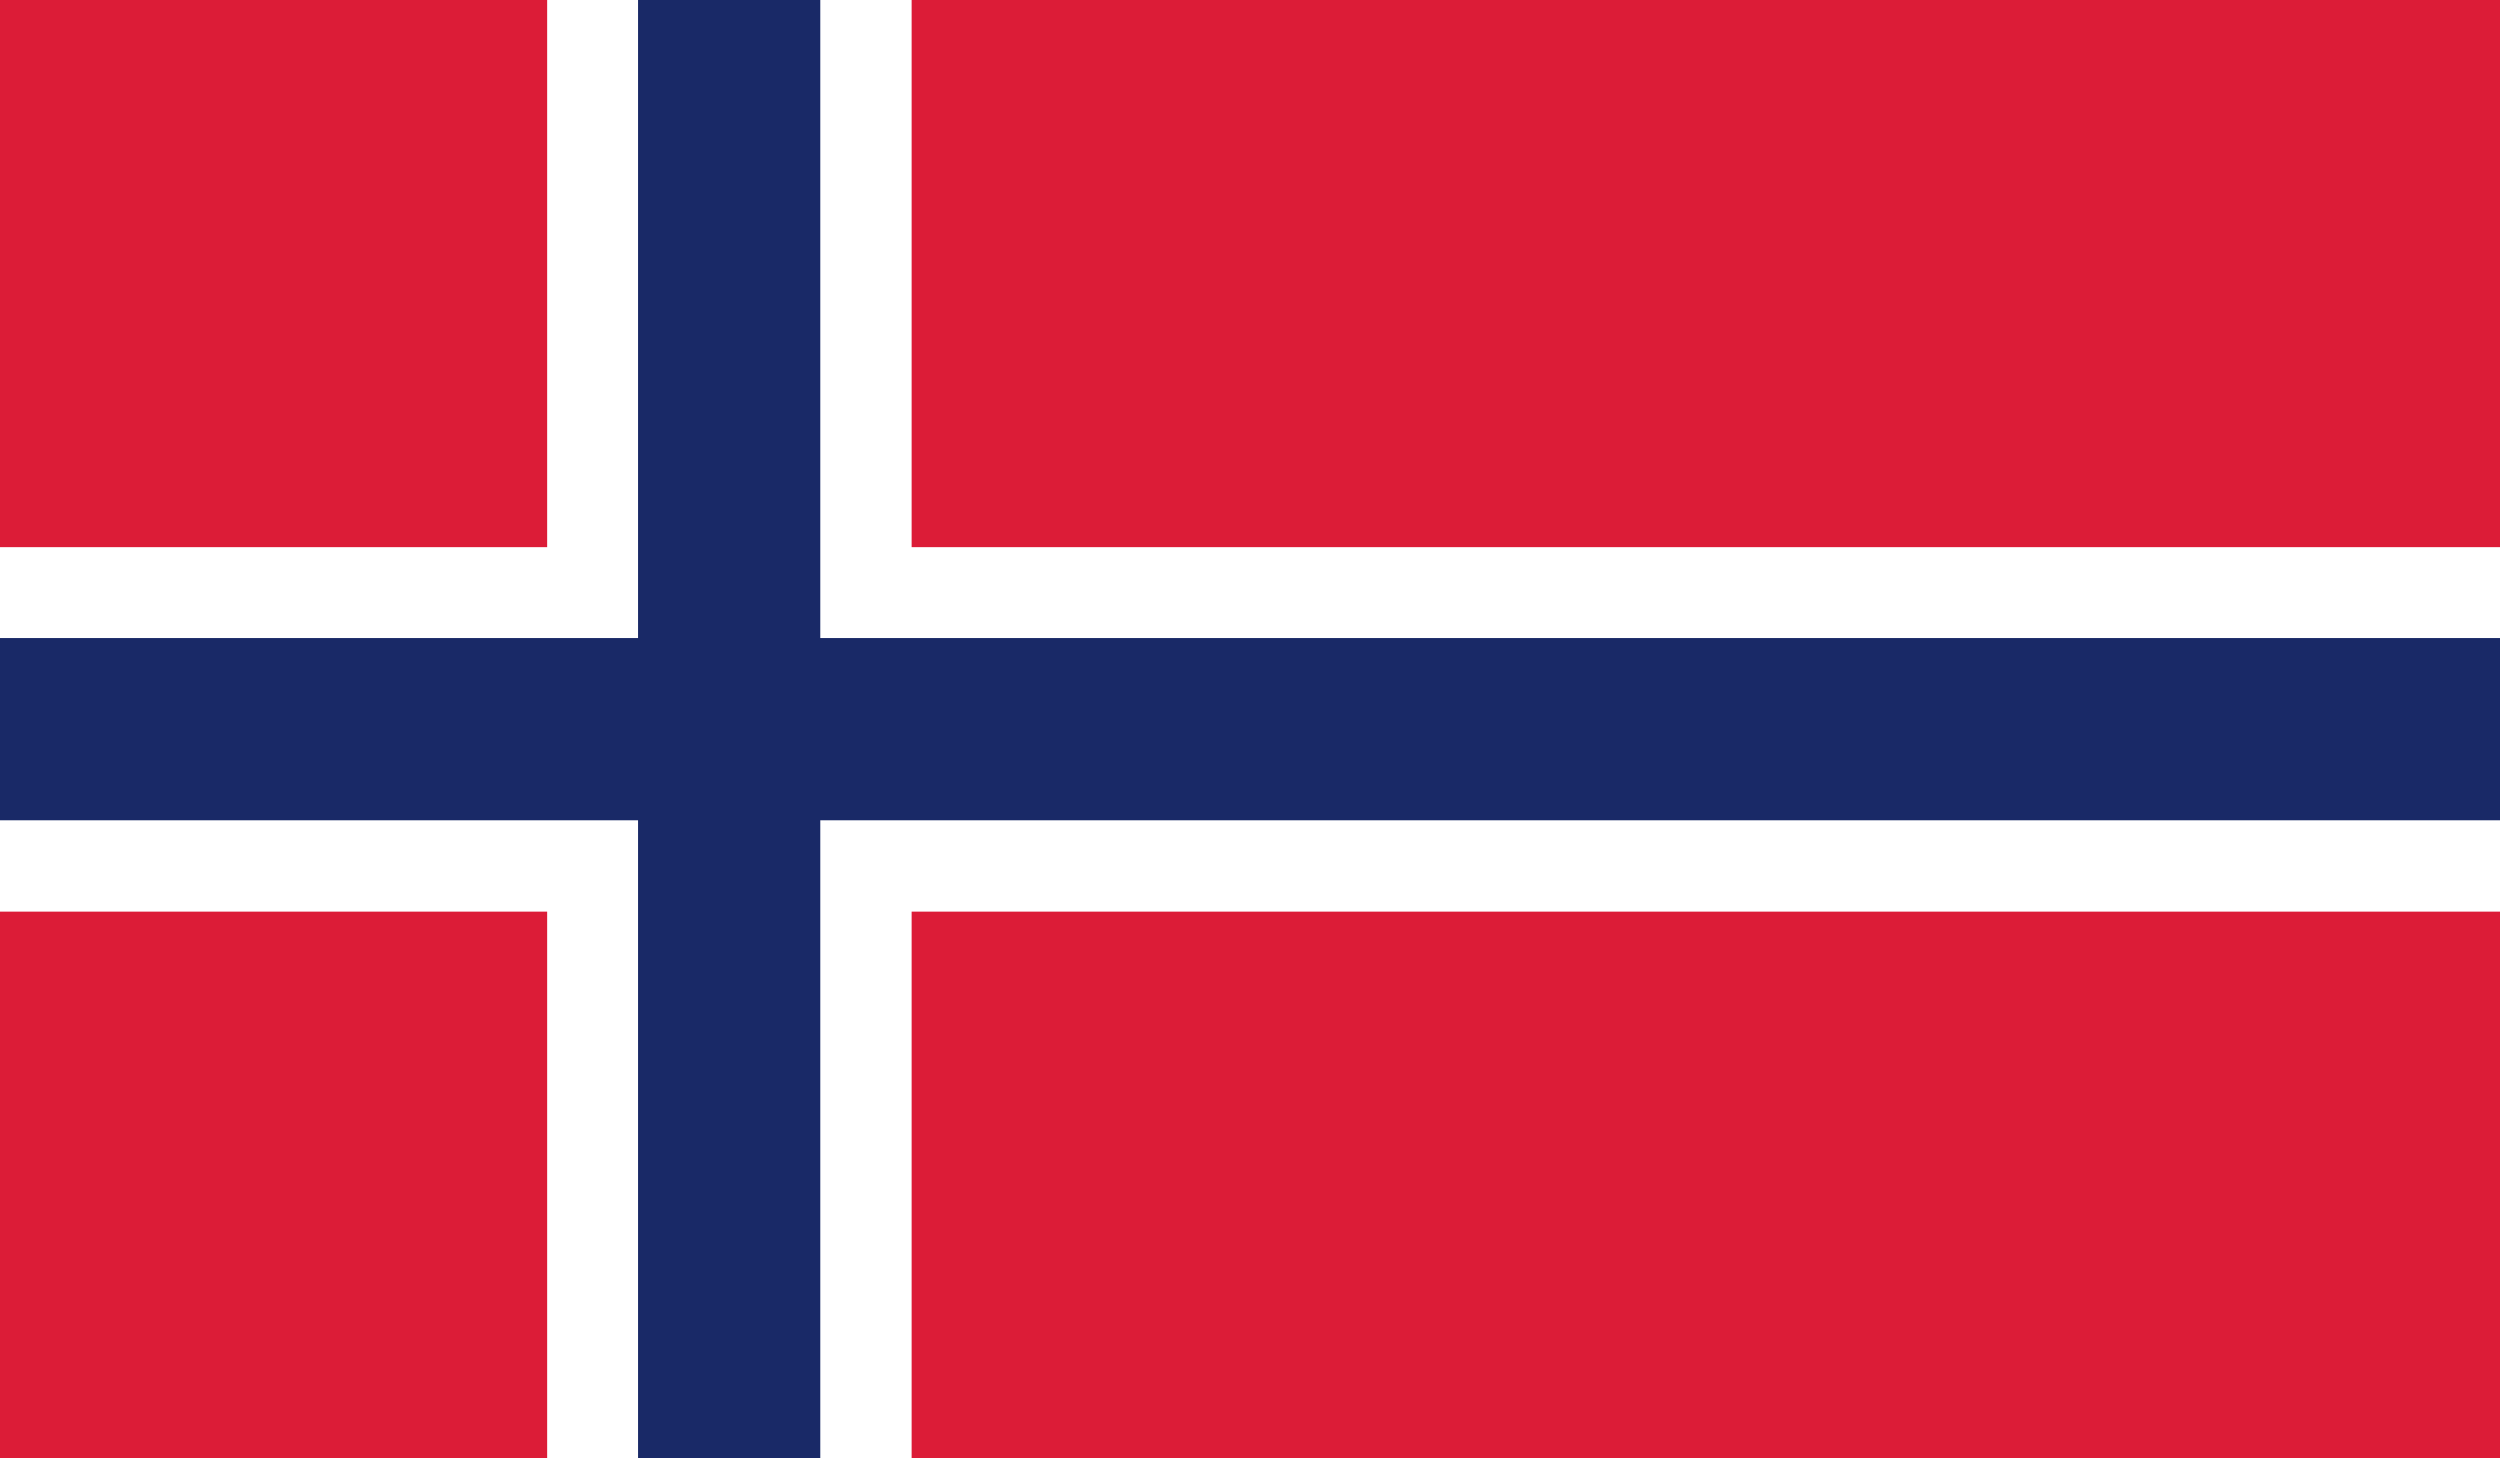 <svg id="_4" data-name="4" xmlns="http://www.w3.org/2000/svg" xmlns:xlink="http://www.w3.org/1999/xlink" viewBox="0 0 55.56 32.41"><defs><style>.cls-1{fill:none;}.cls-2{clip-path:url(#clip-path);}.cls-3{fill:#dc1c37;}.cls-4{fill:#fff;}.cls-5{fill:#192967;}</style><clipPath id="clip-path" transform="translate(-603.76 -839.69)"><rect class="cls-1" x="603.76" y="839.69" width="55.56" height="32.41"/></clipPath></defs><title>norway</title><g id="NORWAY"><g class="cls-2"><rect class="cls-3" width="55.56" height="32.41"/><rect class="cls-4" x="12.16" width="8.1" height="32.41"/><rect class="cls-4" y="12.16" width="55.56" height="8.1"/><rect class="cls-5" x="14.18" width="4.05" height="32.41"/><rect class="cls-5" y="14.18" width="55.56" height="4.05"/></g></g></svg>